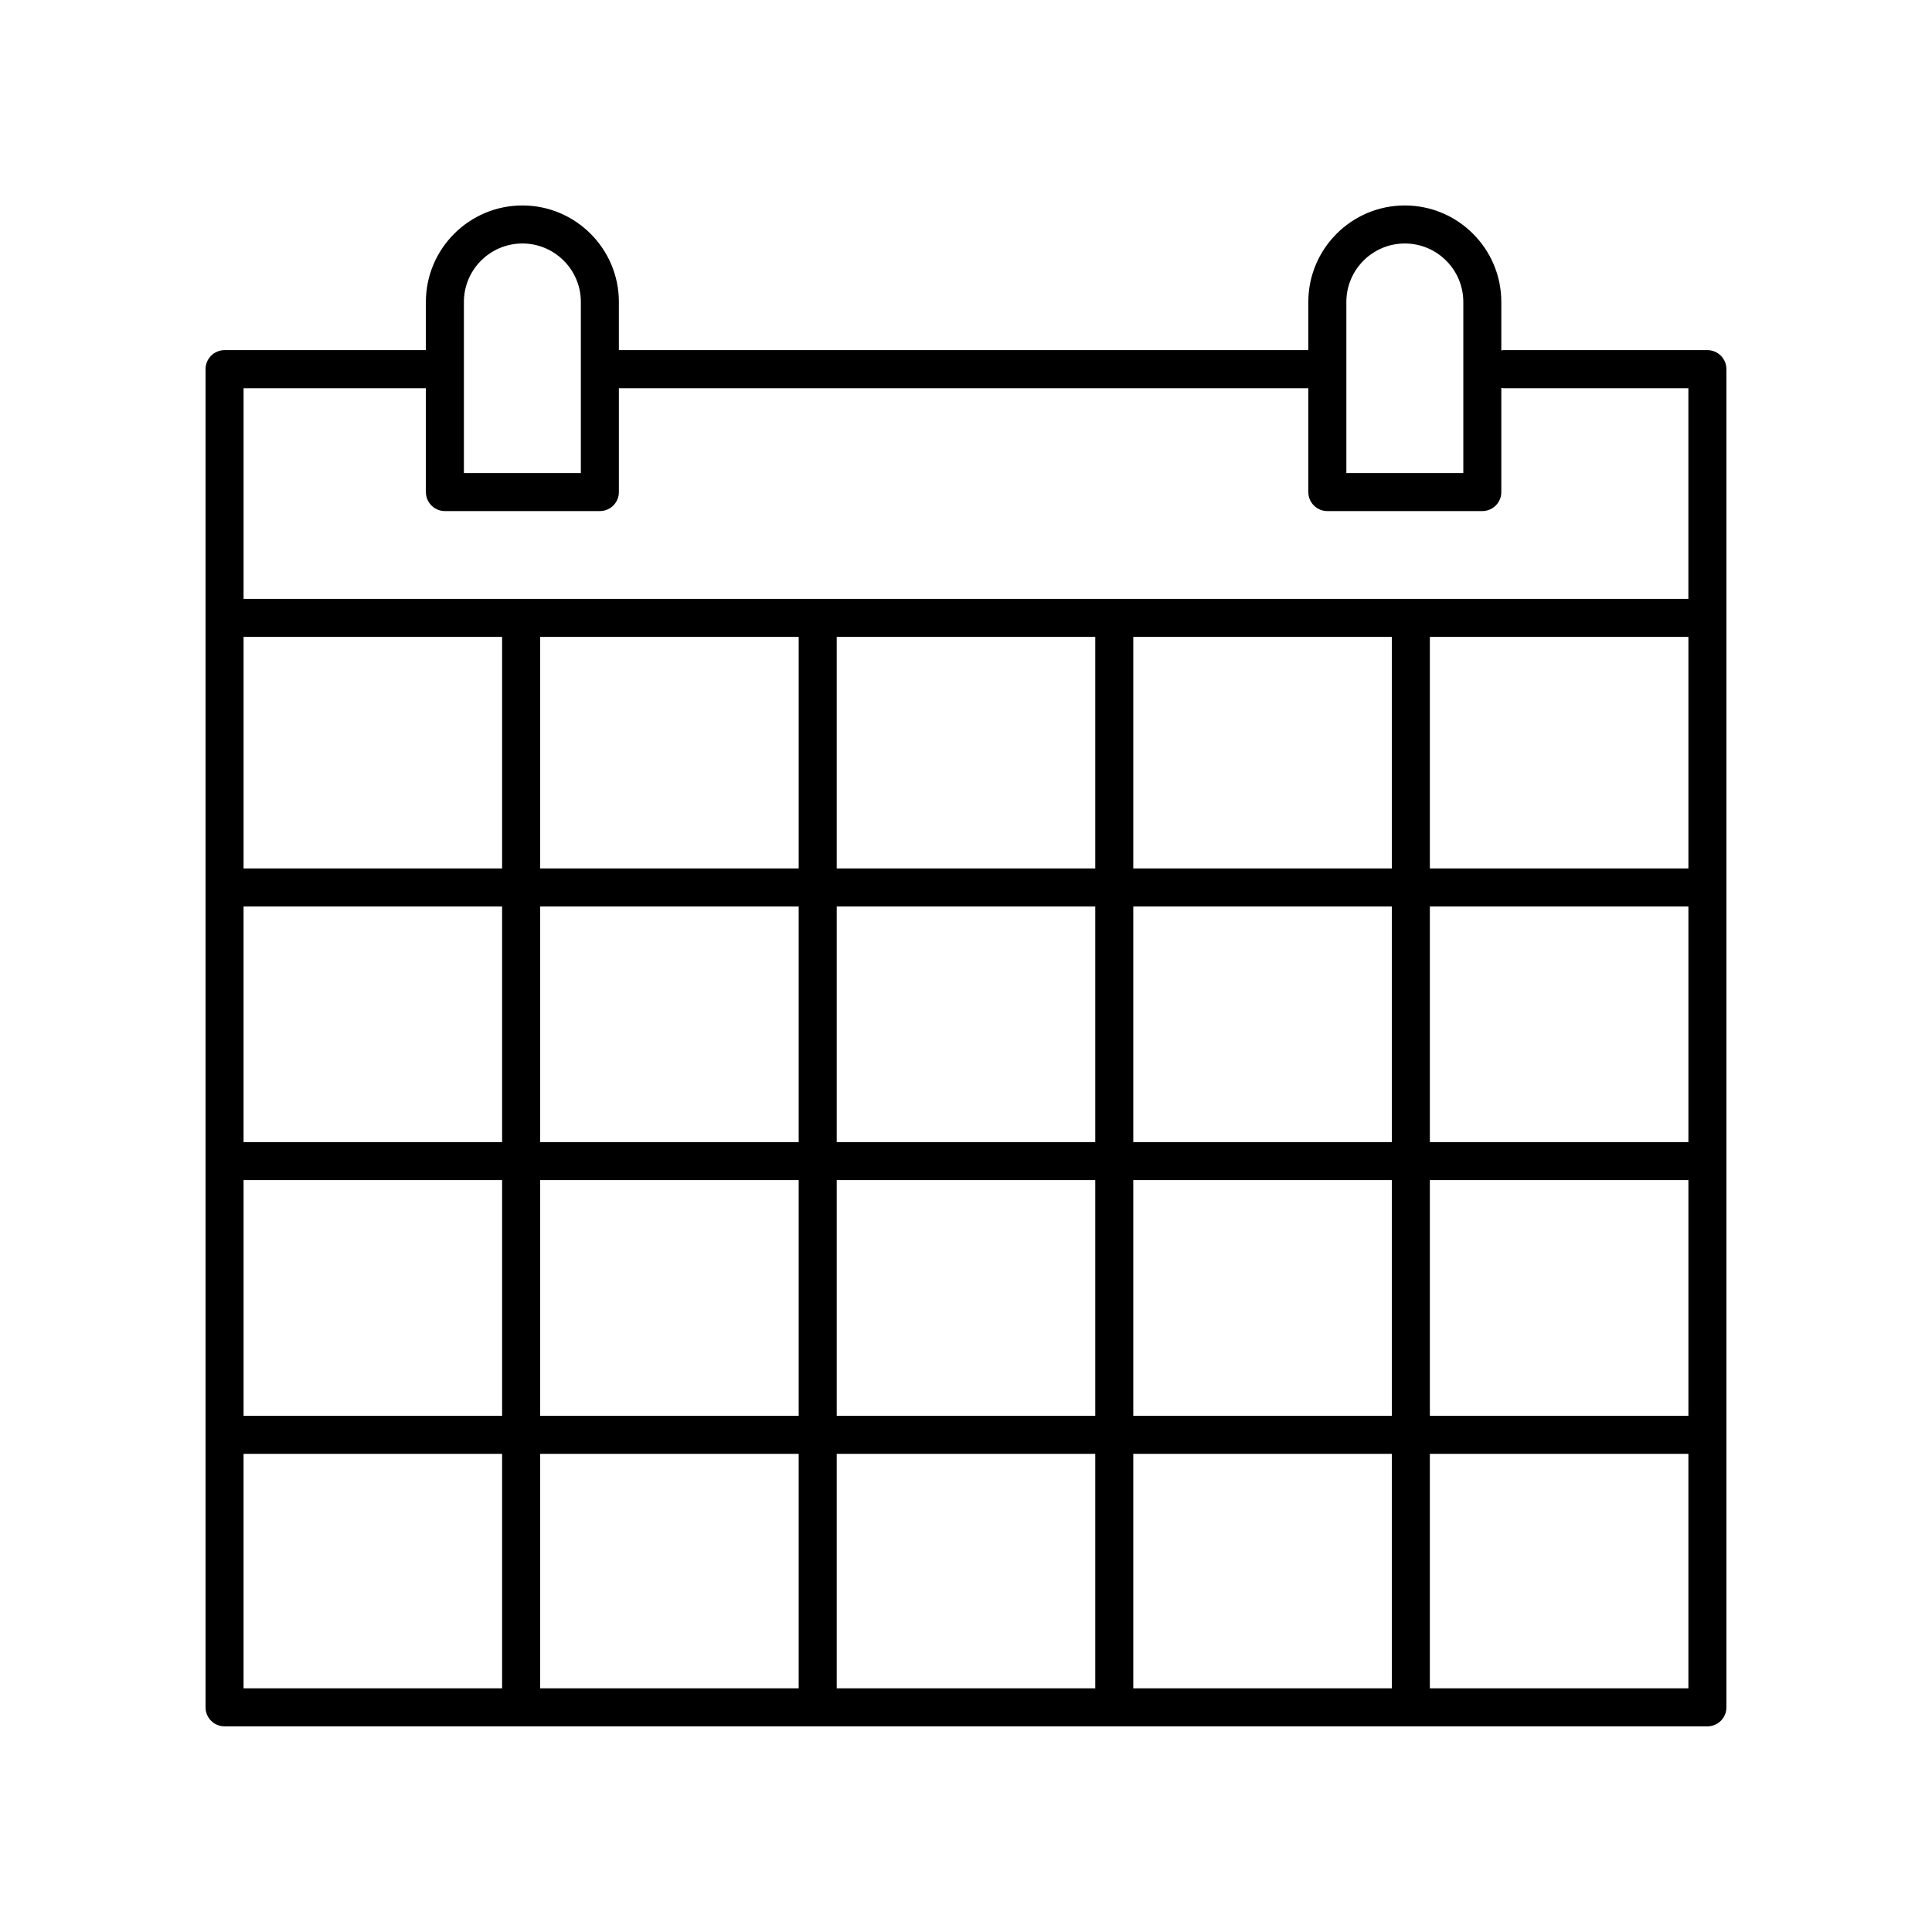 <?xml version="1.0" encoding="UTF-8"?>
<!-- The Best Svg Icon site in the world: iconSvg.co, Visit us! https://iconsvg.co -->
<svg fill="#000000" width="800px" height="800px" version="1.1" viewBox="144 144 512 512" xmlns="http://www.w3.org/2000/svg">
 <path d="m596.48 236.79h-54.156c-0.164 0-0.301 0.078-0.461 0.094v-12.867c0-14.098-11.473-25.57-25.574-25.57-14.102 0-25.57 11.473-25.57 25.57v12.773h-182.71v-12.773c0-14.098-11.469-25.57-25.57-25.57-14.102 0-25.574 11.473-25.574 25.57v12.773h-53.355c-2.785 0-5.039 2.254-5.039 5.039v354.63c0 2.781 2.254 5.039 5.039 5.039h392.97c2.785 0 5.039-2.254 5.039-5.039v-354.63c0-2.781-2.254-5.039-5.039-5.039zm-230.74 209.88v-62.453h68.516v62.453zm68.516 10.078v62.453h-68.516v-62.453zm-225.71-72.531h68.516v62.453h-68.516zm78.594 0h68.52v62.453h-68.52zm157.19 0h68.52v62.453h-68.52zm78.598 0h68.516v62.453h-68.516zm68.516-10.074h-68.516v-61.363h68.516zm-78.59 0h-68.523v-61.363h68.52zm-78.598 0h-68.516v-61.363h68.516zm-78.594 0h-68.52v-61.363h68.52zm-78.598 0h-68.516v-61.363h68.516zm-68.516 82.605h68.516v62.453h-68.516zm78.594 0h68.52v62.453h-68.52zm68.52 72.531v62.145h-68.52v-62.145zm10.078 0h68.516v62.145h-68.516zm78.59 0h68.52v62.145h-68.52zm0-10.078v-62.453h68.52v62.453zm78.598-62.453h68.516v62.453h-68.516zm-22.129-232.73c0-8.543 6.953-15.492 15.492-15.492 8.547 0 15.5 6.949 15.5 15.492v45.344h-30.992zm-233.86 0c0-8.543 6.953-15.492 15.5-15.492 8.543 0 15.492 6.949 15.492 15.492v45.344h-30.992zm-10.074 22.852v27.531c0 2.781 2.254 5.039 5.039 5.039h41.066c2.785 0 5.039-2.254 5.039-5.039v-27.531h182.71v27.531c0 2.781 2.254 5.039 5.039 5.039h41.066c2.785 0 5.039-2.254 5.039-5.039v-27.625c0.16 0.016 0.297 0.094 0.461 0.094h49.113v55.832h-382.89v-55.832zm-48.32 282.41h68.516v62.145h-68.516zm314.38 62.145v-62.145h68.516v62.145z"/>
</svg>